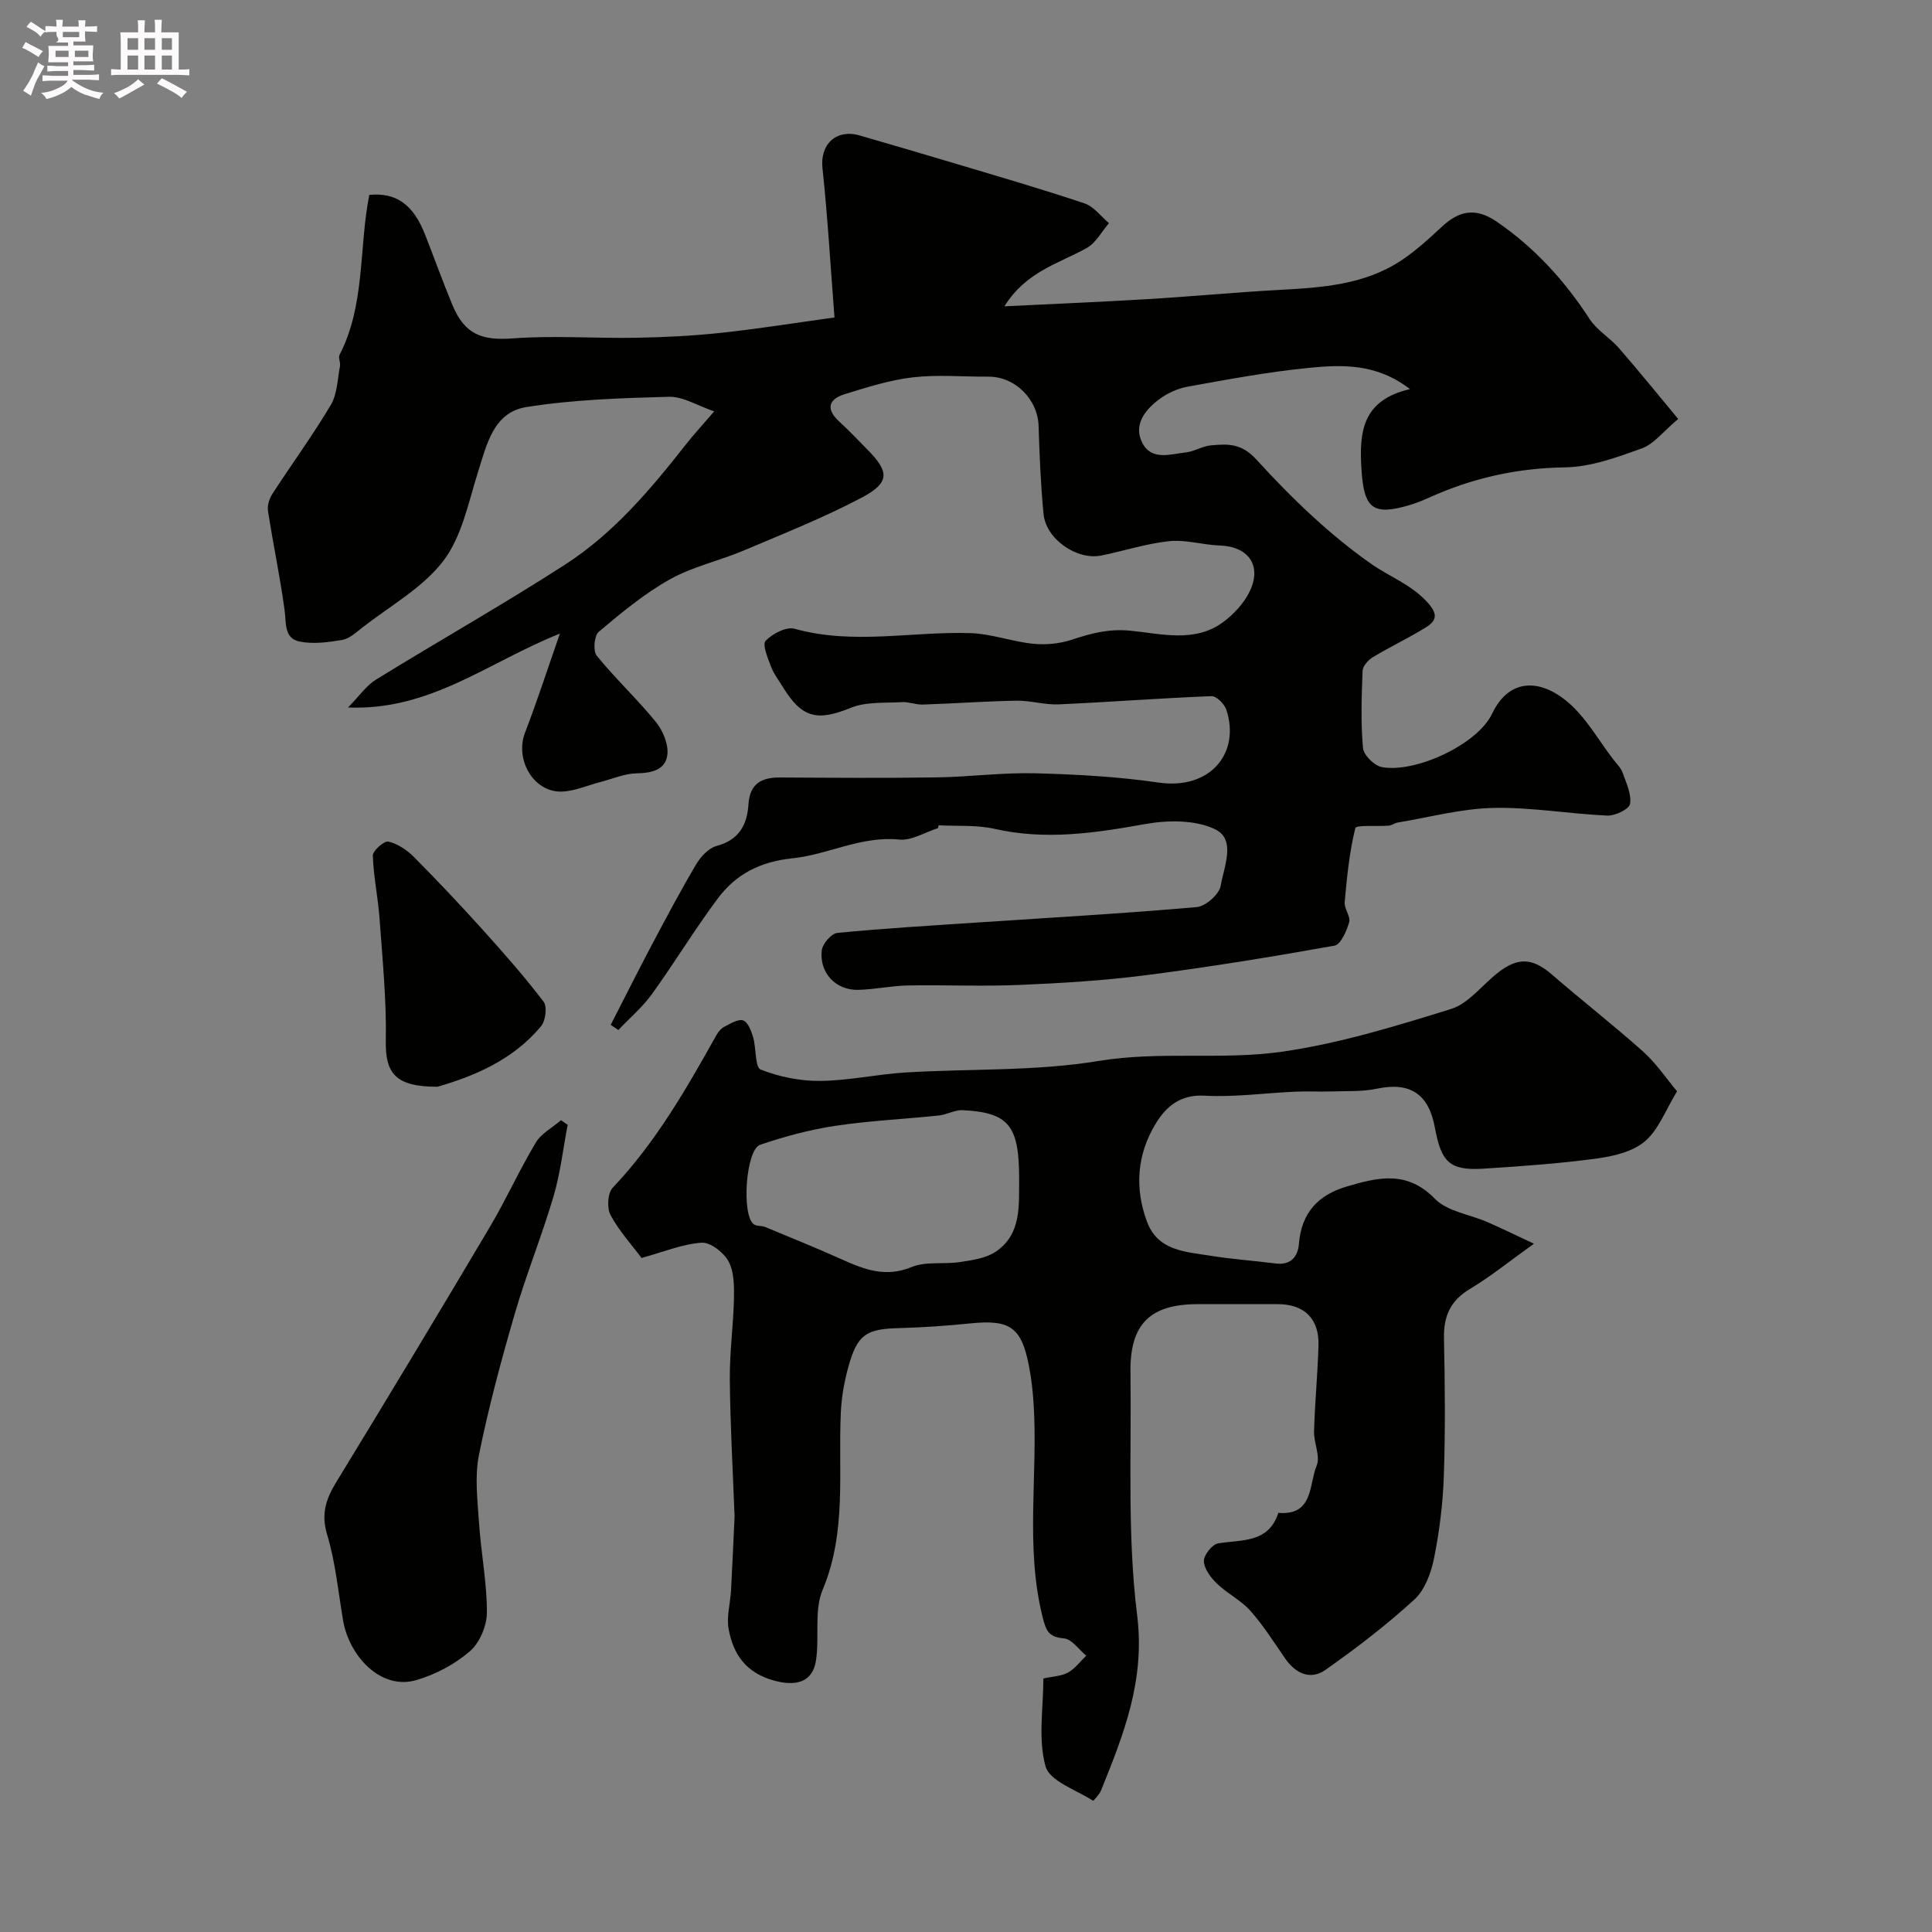 <svg enable-background="new 0 0 400 400" viewBox="0 0 400 400" xmlns="http://www.w3.org/2000/svg"><rect x="0" y="0" width="400" height="400" fill="#808080" stroke="none"/><path d="m6.8 9.5c.6.3 1.3.7 2.1 1.1-.4.4-.7.8-.9 1.2-.7-.4-1.3-.8-1.8-1.1s-1.1-.6-1.6-.8c.2-.4.5-.8.7-1.2.4.2.8.5 1.5.8zm.9 6.9c-.3.6-.5 1.1-.7 1.7s-.4 1.1-.6 1.7c-.6-.4-1.1-.7-1.6-1 .7-1 1.2-1.8 1.5-2.4.3-.5.6-1.1.8-1.7.3-.6.5-1.2.8-1.8.3.3.8.6 1.3.8-.7 1.3-1.2 2.2-1.5 2.7zm.1-11c.4.3 1 .7 1.7 1.1-.5.2-.8.6-1.1 1.1-.5-.6-1-1-1.4-1.2s-.9-.6-1.5-.8c.2-.4.5-.7.9-1.1.5.3.9.6 1.4.9zm10.5 13.1c1 .4 2 .6 3.1.7-.4.4-.7.8-.8 1.3-.9-.2-1.9-.6-3-.9-1-.4-2-.9-2.8-1.6-.5.4-1.1.9-1.9 1.3s-1.9.9-3.3 1.2c-.1-.3-.5-.8-1.1-1.3 1 0 2.1-.3 3.2-.8 1.2-.5 1.9-1 2.3-1.7h-3.2c-.4 0-1 0-2 .1v-1.2c1 0 1.7.1 2 .1h3.3v-1h-2.3c-.2 0-.9 0-2 .1v-1.2c1.2 0 1.9.1 2 .1h2.3v-.8h-4.1c0-.7.1-1.2.1-1.6 0-.5 0-1.1-.1-1.8h4.1v-.7h-2.5c1-.6.1-1.1.1-1.6v-.6h-.5c-.4 0-1 0-1.8.1v-1.3c1.2 0 1.9.1 2.1.1h.2c0-.3 0-.8-.1-1.4h1.4c0 .6-.1 1-.1 1.4h3.4c0-.4 0-.8-.1-1.3h1.5c0 .4-.1.9-.1 1.3.7 0 1.5 0 2.5-.1v1.2c-1 0-1.8-.1-2.5-.1v.6c0 .3 0 .8.1 1.5h-2.5v.8h4.1c0 .7-.1 1.3-.1 1.8s0 1 .1 1.5h-4.1v.8h1.4c.8 0 1.8 0 2.9-.1v1.2c-1 0-1.9-.1-2.8-.1h-1.5v1h3.2c.3 0 1 0 2.1-.1v1.2c-1.1 0-1.8-.1-2.1-.1h-3.4l-.1.1c1.4 1 2.4 1.5 3.4 1.9zm-4.1-6.7v-1.3h-2.7v1.3zm2.2-4.1v-1.1h-3.4v1.1zm1.9 4.1v-1.3h-2.8v1.3z" fill="#fcfafa"/><path d="m37 6.7v2.3 5.4c1 0 1.8 0 2.2-.1v1.3c-.6 0-1.5-.1-2.5-.1h-11.9c-.7 0-1.3 0-1.8.1v-1.3c.5 0 1.1.1 2 .1v-5.2c0-1 0-1.8-.1-2.5h3.7c0-1.3 0-2.1-.1-2.5h1.5c0 .4-.1 1.3-.1 2.5h2.2c0-1.2 0-2.1-.1-2.6h1.5c0 .4-.1 1.3-.1 2.6zm-12.3 13.7c-.3-.4-.7-.8-1.1-1.1 1.1-.4 2.1-.9 2.9-1.3.8-.5 1.5-1 2.1-1.6.4.4.9.8 1.3 1.1-2.5 1.4-4.2 2.4-5.2 2.9zm3.9-10.1v-2.4h-2.2v2.4zm0 4.1v-2.9h-2.2v2.9zm3.5-4.1v-2.4h-2.2v2.4zm0 4.1v-2.9h-2.2v2.9zm.4 2.9 1-1.1c.6.3 1.4.7 2.5 1.3s2 1.1 2.7 1.5c-.4.4-.8.8-1.1 1.3-.8-.8-2.5-1.7-5.1-3zm3.1-7v-2.4h-2.1v2.4zm0 4.1v-2.9h-2.1v2.9z" fill="#fcfafa"/><g fill="#010100"><path d="m194.18 171.46c-2.68.85-5.45 2.62-8.01 2.36-7.86-.79-14.73 3.12-22.08 3.88-6.74.7-11.72 3.29-15.48 8.32-4.8 6.42-8.96 13.32-13.65 19.82-1.97 2.72-4.61 4.95-6.94 7.41-.53-.35-1.05-.7-1.58-1.06 2.86-5.57 5.65-11.16 8.58-16.69 2.95-5.56 5.9-11.13 9.11-16.54.94-1.59 2.58-3.37 4.23-3.81 4.64-1.23 6.33-4.38 6.6-8.61.27-4.25 2.64-5.59 6.5-5.57 10.83.06 21.67.14 32.5-.02 6.77-.1 13.55-1.02 20.3-.85 8.55.22 17.14.69 25.59 1.92 10.79 1.57 16.99-6.18 14.05-15.08-.39-1.19-2.06-2.85-3.08-2.81-10.54.41-21.07 1.23-31.61 1.7-2.91.13-5.87-.81-8.79-.76-6.45.11-12.9.59-19.36.8-1.44.05-2.91-.59-4.34-.5-3.54.21-7.38-.12-10.53 1.16-6.97 2.83-10.14 2.2-14.13-4.33-.85-1.39-1.88-2.71-2.44-4.21-.66-1.75-1.83-4.55-1.11-5.31 1.41-1.48 4.29-2.98 6.01-2.5 12.13 3.39 24.3.51 36.42.9 4.33.14 8.59 1.76 12.93 2.2 2.61.27 5.47 0 7.96-.81 4.01-1.32 7.62-2.33 12.2-1.89 6.3.6 13.31 2.59 19.21-1.78 2.18-1.61 4.25-3.84 5.44-6.24 2.68-5.41-.16-9.42-6.15-9.62-3.49-.12-7.03-1.25-10.43-.9-4.75.49-9.39 2.03-14.11 2.98-5.06 1.01-11.43-3.42-11.93-8.57-.59-6.06-.84-12.17-1.03-18.26-.17-5.54-4.89-10.26-10.44-10.21-5.19.04-10.44-.45-15.57.14-4.77.55-9.46 2.05-14.08 3.47-3.45 1.06-4.02 3.12-1.13 5.74 1.97 1.79 3.79 3.75 5.67 5.64 4.67 4.68 4.81 6.94-1.02 10.03-7.87 4.16-16.2 7.47-24.41 10.95-5.08 2.15-10.64 3.35-15.4 6.02-5.28 2.96-10.04 6.93-14.7 10.85-.93.79-1.2 3.96-.41 4.93 3.85 4.74 8.36 8.95 12.22 13.68 1.45 1.78 2.63 4.54 2.42 6.71-.32 3.25-3.2 3.91-6.38 3.97-2.53.05-5.05 1.17-7.56 1.82-2.65.68-5.28 1.88-7.95 1.96-5.84.17-9.74-6.64-7.58-12.23 2.42-6.26 4.48-12.66 7.21-20.48-14.95 5.97-26.8 15.98-43.86 15.3 2.3-2.34 3.75-4.52 5.78-5.77 13.01-8.03 26.35-15.55 39.19-23.84 10.01-6.46 17.68-15.55 24.99-24.87 1.52-1.94 3.21-3.76 5.85-6.83-3.46-1.18-6.44-3.09-9.36-3.02-9.87.26-19.83.58-29.55 2.13-6.79 1.09-8.2 7.75-10.03 13.56-1.97 6.28-3.33 13.31-7.16 18.31-4.3 5.6-11.06 9.33-16.79 13.81-1.28 1-2.65 2.27-4.13 2.53-2.9.49-6.02.91-8.84.33-3.23-.66-2.73-3.83-3.09-6.51-.93-6.88-2.38-13.68-3.44-20.55-.17-1.11.29-2.55.93-3.53 3.99-6.16 8.34-12.09 12.08-18.39 1.34-2.26 1.38-5.32 1.9-8.04.15-.75-.4-1.73-.09-2.33 5.37-10.43 3.97-22.11 6.16-33.12 5.58-.53 9.1 1.97 11.56 8.25 1.9 4.85 3.66 9.75 5.65 14.55 2.56 6.15 6.16 7.38 12.51 6.91 8.48-.63 17.04.02 25.56-.13 5.79-.1 11.6-.39 17.36-1 7.59-.81 15.13-2.02 23.67-3.2-.82-10.64-1.41-20.83-2.49-30.96-.51-4.87 2.83-8.14 7.72-6.72 6.67 1.94 13.34 3.88 20 5.88 8.87 2.66 17.76 5.23 26.54 8.18 1.93.65 3.39 2.69 5.06 4.09-1.51 1.75-2.7 4.08-4.59 5.14-5.77 3.23-12.56 4.85-17.06 12.08 10.39-.51 20.04-.91 29.68-1.49 9.04-.54 18.06-1.41 27.1-1.9 8.88-.48 17.74-1.03 25.42-6.13 2.99-1.99 5.69-4.46 8.33-6.92 3.58-3.35 6.99-4.1 11.38-1.1 7.89 5.4 14.08 12.22 19.26 20.18 1.51 2.33 4.19 3.86 6.05 6 4.23 4.86 8.28 9.87 12.28 14.68-3.12 2.61-5.01 5.18-7.5 6.08-5.13 1.86-10.58 3.86-15.92 3.94-9.9.14-19.13 2.2-28.05 6.22-1.33.6-2.68 1.16-4.07 1.57-7.73 2.31-9.5.68-10.02-7.2-.52-7.81.07-14.49 10.03-16.79-6.92-5.35-14.03-5.07-20.91-4.4-8.43.83-16.79 2.39-25.14 3.9-2.13.38-4.33 1.42-6.05 2.74-2.86 2.19-5.22 5.28-3.28 8.96 1.94 3.67 5.83 2.25 9.01 1.9 1.75-.19 3.4-1.3 5.14-1.45 3.47-.31 6.3-.51 9.46 2.96 7.2 7.91 15.07 15.5 23.79 21.61 3.69 2.58 8.09 4.17 11.44 7.76 2.24 2.4 2.28 3.84-.15 5.34-3.58 2.22-7.41 4.02-11.02 6.2-.95.57-2.06 1.83-2.1 2.8-.21 5.33-.39 10.69.08 15.98.13 1.48 2.36 3.68 3.91 3.96 7.01 1.28 19.81-4.72 22.81-11.03 3.53-7.42 9.95-7.31 15.72-2.4 3.77 3.21 6.33 7.86 9.41 11.88.68.88 1.55 1.71 1.91 2.72.75 2.11 1.86 4.43 1.53 6.46-.17 1.07-3.09 2.48-4.7 2.41-7.87-.35-15.74-1.76-23.59-1.59-6.62.14-13.21 1.93-19.81 3.03-.63.1-1.21.59-1.84.64-2.41.2-6.76-.19-6.93.5-1.24 4.99-1.74 10.18-2.21 15.34-.12 1.36 1.27 2.97.93 4.16-.53 1.82-1.74 4.61-3.05 4.85-12.98 2.32-26 4.44-39.08 6.12-8.64 1.11-17.38 1.64-26.1 2.01-7.69.33-15.4-.03-23.1.11-3.44.06-6.86.82-10.3.91-4.64.12-8.1-3.51-7.56-8.19.16-1.36 2-3.48 3.23-3.6 9.67-.95 19.38-1.51 29.09-2.16 15.11-1.01 30.24-1.86 45.33-3.19 1.84-.16 4.64-2.65 4.94-4.41.67-3.93 3.25-9.57-1.16-11.7-4.08-1.97-9.77-1.92-14.46-1.08-10.41 1.87-20.62 3.39-31.16 1-3.73-.85-7.72-.53-11.6-.74-.05.2-.11.4-.17.59z"/><path d="m132.83 260.45c-2.1-2.81-4.69-5.63-6.43-8.9-.77-1.45-.6-4.54.45-5.64 8.89-9.36 15.22-20.41 21.45-31.55.39-.71 1-1.44 1.7-1.8 1.24-.64 2.86-1.65 3.88-1.28.99.36 1.67 2.18 2.05 3.48.66 2.27.37 6.21 1.56 6.68 3.84 1.52 8.19 2.39 12.33 2.35 5.87-.05 11.72-1.38 17.6-1.74 13.36-.82 26.92-.22 40.04-2.39 12.78-2.11 25.56-.12 38.08-1.93 11.82-1.71 23.43-5.27 34.88-8.83 3.63-1.13 6.42-4.93 9.64-7.46 4.28-3.37 7.28-3.11 11.32.39 6.21 5.38 12.7 10.43 18.82 15.9 2.7 2.42 4.77 5.53 7.02 8.21-2.39 3.91-3.81 7.92-6.61 10.32-2.5 2.15-6.45 3.11-9.89 3.58-7.81 1.06-15.7 1.62-23.57 2.12-7.07.45-8.77-1.4-10.07-8.49-1.28-6.97-5.12-9.52-12-8.07-3.03.64-6.24.46-9.38.57-2.52.08-5.05-.07-7.57.05-6.26.28-12.55 1.17-18.77.83-5.04-.28-7.96 2.29-10.09 5.8-3.85 6.32-4.4 13.28-1.8 20.28 2.24 6.05 7.91 6.21 13.02 7.04 4.51.73 9.08 1.04 13.62 1.62 3.18.41 4.61-1.47 4.82-4.08.51-6.4 3.97-10.11 9.91-11.86 6.43-1.89 12.45-3.39 18.22 2.53 2.58 2.65 7.24 3.24 10.92 4.85 2.78 1.21 5.5 2.55 9.61 4.47-5.18 3.7-9.04 6.84-13.27 9.37-4.06 2.43-5.46 5.67-5.36 10.23.2 9.49.29 19-.03 28.49-.19 5.7-.91 11.45-2.03 17.04-.61 3.04-1.9 6.55-4.07 8.54-5.77 5.27-12.02 10.07-18.42 14.57-3.07 2.16-6.15.78-8.32-2.35-2.32-3.35-4.51-6.84-7.2-9.88-1.95-2.19-4.78-3.57-6.92-5.63-1.28-1.23-2.66-3.05-2.72-4.65-.05-1.25 1.73-3.49 2.95-3.69 4.91-.81 10.41 0 12.47-6.32 7.31.62 6.31-5.9 7.93-9.78.81-1.95-.61-4.72-.54-7.11.17-5.94.75-11.86.92-17.8.15-5.51-2.95-8.51-8.4-8.52-5.53-.01-11.06-.01-16.58 0-9.91.01-14.09 4.12-13.95 14.13.23 16.77-.68 33.69 1.38 50.24 1.69 13.52-2.78 24.69-7.47 36.31-.34.84-1.58 2.18-1.66 2.13-3.48-2.25-8.97-4.04-9.83-7.11-1.58-5.7-.45-12.16-.45-18.2 2.02-.45 3.76-.48 5.11-1.23 1.45-.81 2.53-2.3 3.77-3.49-1.53-1.25-2.97-3.42-4.59-3.57-3.18-.29-3.72-1.49-4.46-4.46-3.64-14.62-.92-29.42-1.85-44.09-.16-2.6-.46-5.21-.95-7.77-1.54-8.11-3.94-9.74-12.11-8.91-4.92.5-9.86.85-14.8.98-6.77.17-8.62 1.3-10.47 7.93-.87 3.12-1.45 6.39-1.59 9.62-.56 12.27 1.26 24.65-3.76 36.63-1.81 4.31-.63 9.78-1.38 14.64-.71 4.61-4.27 5.38-8.74 4.14-5.8-1.62-8.37-5.43-9.34-10.62-.48-2.55.34-5.33.49-8.01.28-5.13.5-10.27.74-15.41.02-.33-.04-.66-.05-1-.34-9.1-.86-18.2-.94-27.3-.05-5.6.74-11.2.86-16.8.05-2.58.03-5.51-1.13-7.65-1-1.84-3.74-3.97-5.57-3.85-3.97.27-7.83 1.89-12.43 3.16zm78.17-16.49c0-10.94-2.16-13.63-11.69-14.11-1.62-.08-3.27.93-4.94 1.1-7.16.75-14.38 1.08-21.49 2.15-5.25.79-10.46 2.2-15.49 3.91-3.01 1.03-3.9 14.65-1.31 16.47.61.43 1.61.25 2.35.56 5.35 2.22 10.73 4.39 16.01 6.77 4.63 2.08 8.98 3.71 14.29 1.52 2.99-1.23 6.73-.52 10.07-1.04 2.53-.39 5.36-.78 7.39-2.16 5.37-3.68 4.75-9.61 4.81-15.17z"/><path d="m117.53 232.88c-.95 4.94-1.51 9.99-2.92 14.79-2.43 8.22-5.67 16.2-8.06 24.42-2.8 9.62-5.41 19.33-7.39 29.14-.9 4.49-.3 9.33.01 13.99.41 6.21 1.64 12.39 1.64 18.58 0 2.75-1.47 6.3-3.51 8.06-3.1 2.69-7.08 4.8-11.04 5.97-7.5 2.22-14-5.07-15.23-12.34-1.01-5.95-1.57-12.03-3.3-17.77-1.31-4.35-.21-7.44 1.95-10.96 10.67-17.48 21.24-35.02 31.68-52.63 3.4-5.72 6.14-11.84 9.56-17.55 1.14-1.91 3.46-3.13 5.24-4.66.44.33.91.65 1.37.96z"/><path d="m90.59 225c-8.73.02-10.83-2.8-10.71-9.46.16-8.41-.69-16.85-1.29-25.27-.31-4.39-1.26-8.75-1.4-13.13-.03-1 2.35-3.1 3.21-2.9 1.92.45 3.86 1.74 5.29 3.18 4.94 4.98 9.76 10.09 14.45 15.3 4.29 4.76 8.54 9.59 12.41 14.68.77 1.02.41 3.92-.52 5.05-5.94 7.17-14.18 10.43-21.44 12.55z"/></g></svg>